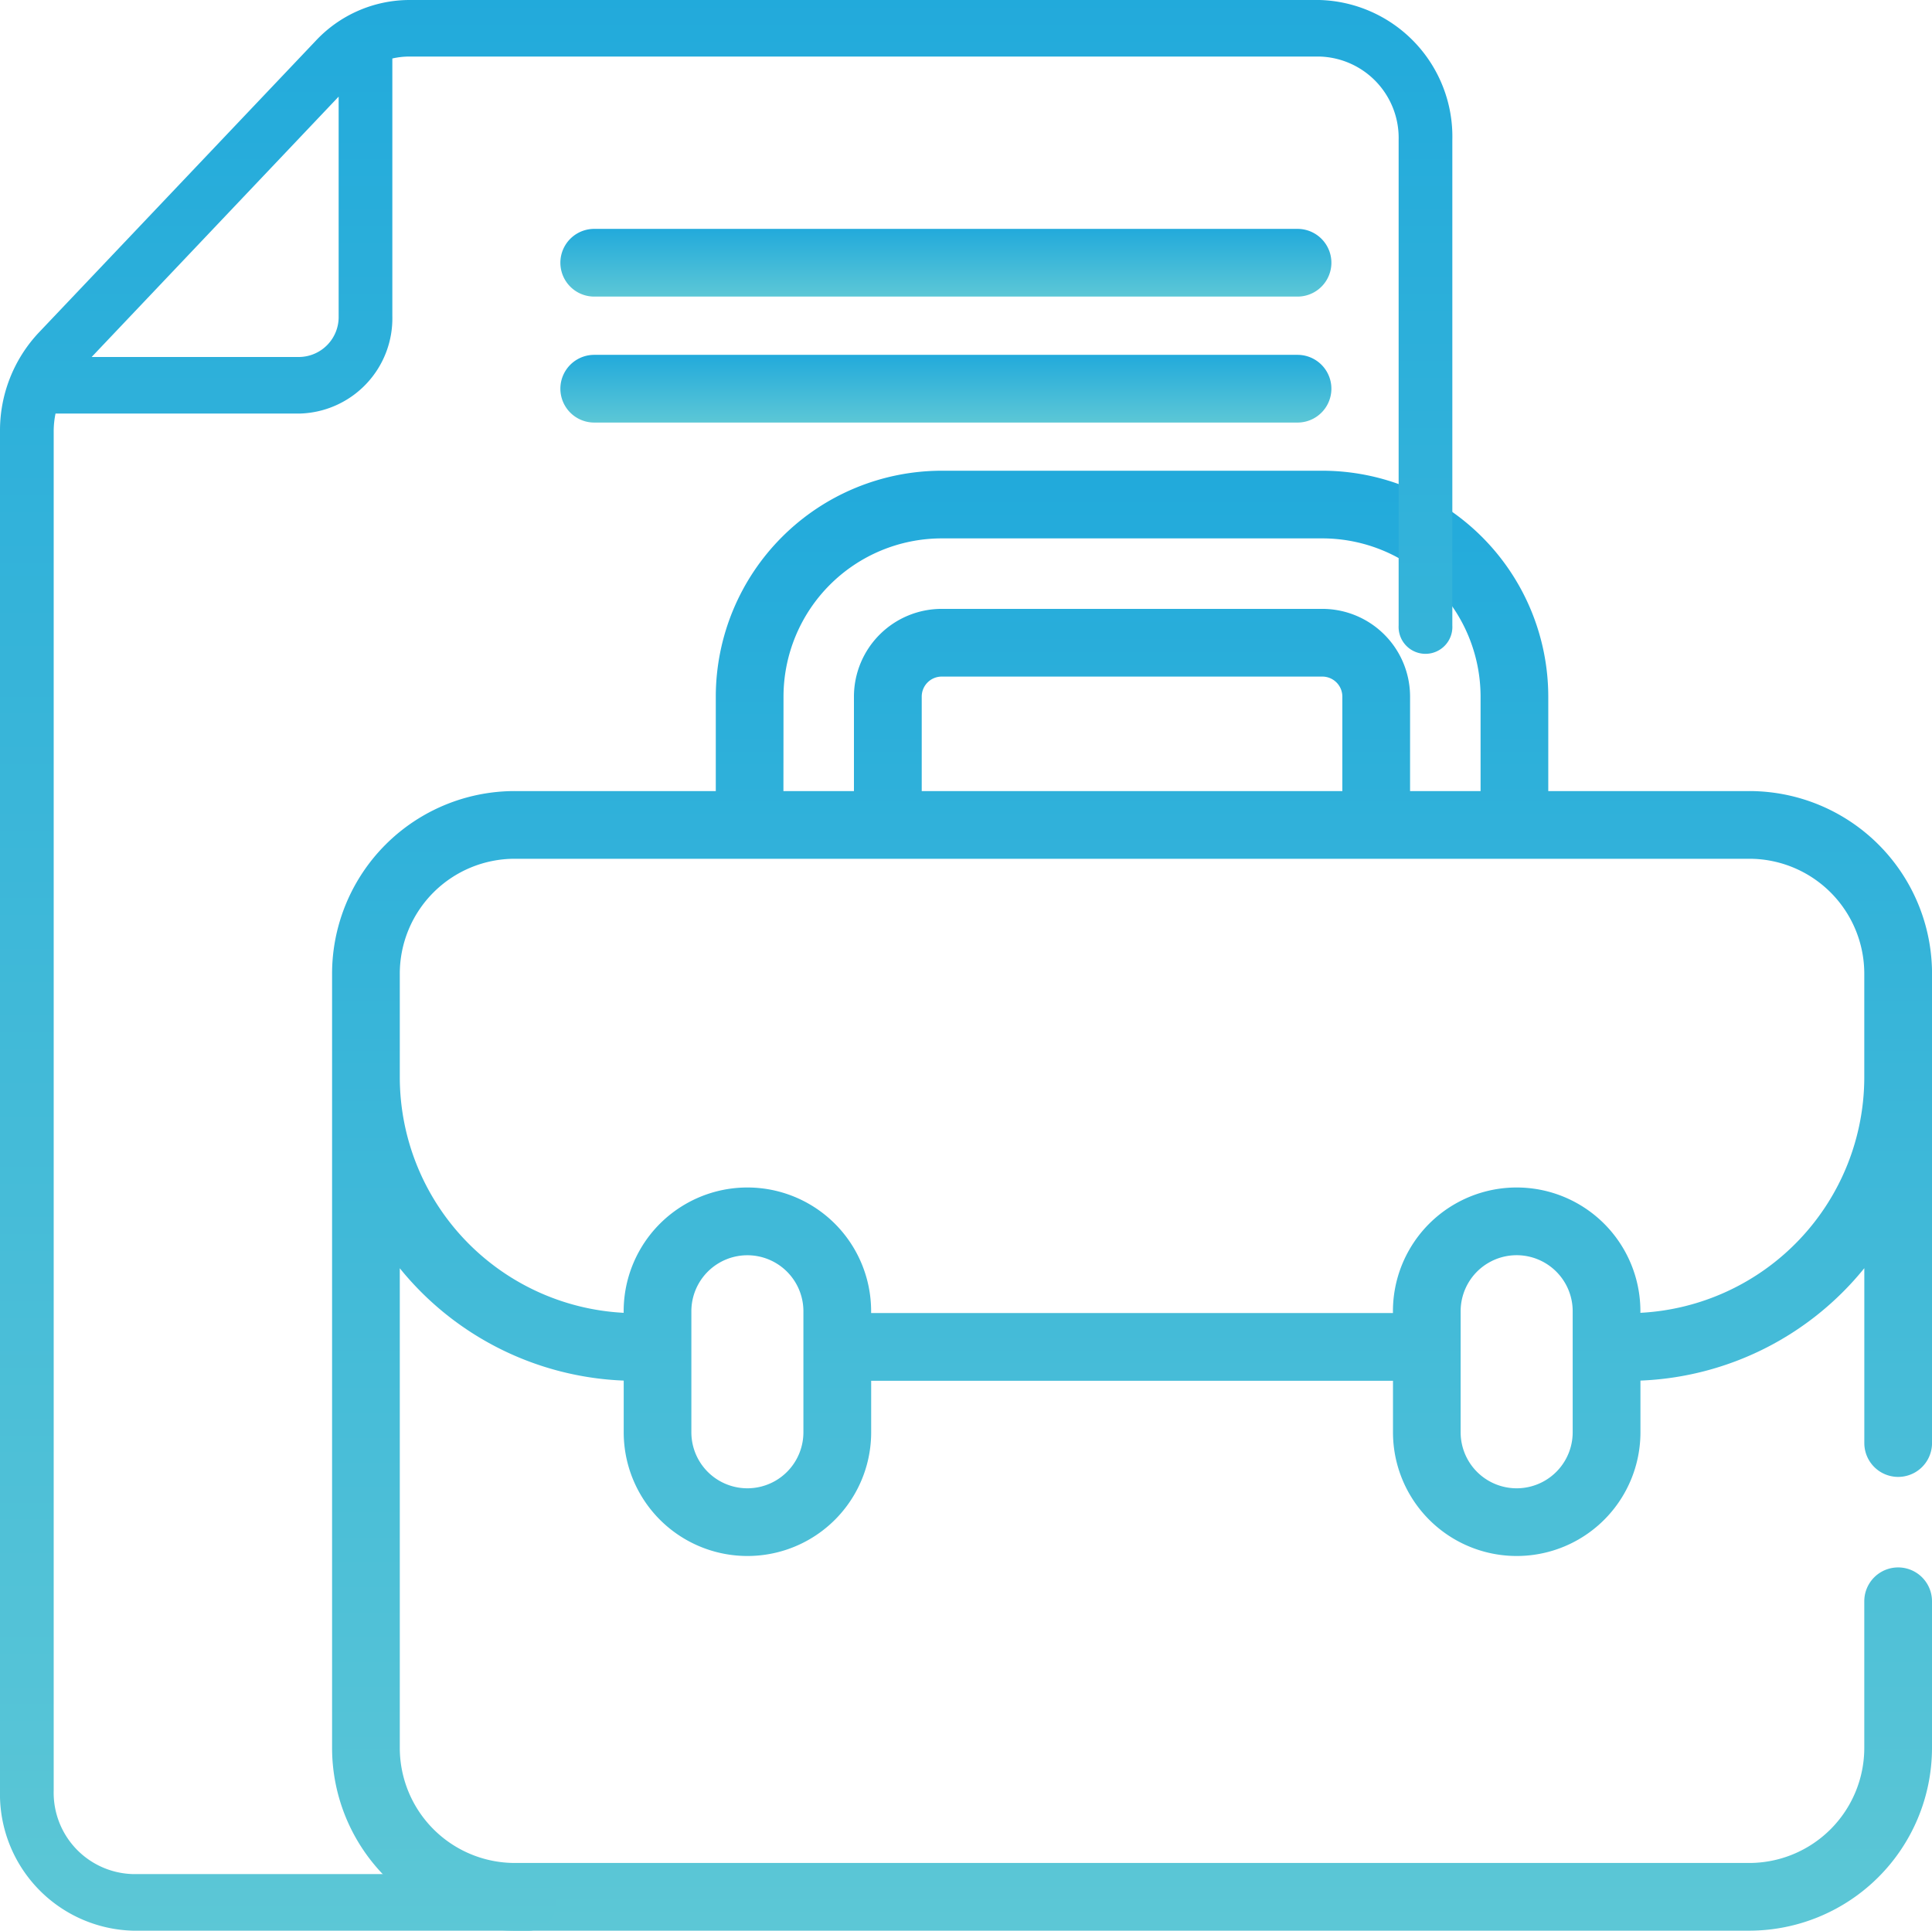 <svg xmlns="http://www.w3.org/2000/svg" xmlns:xlink="http://www.w3.org/1999/xlink" width="120" height="119.932" viewBox="0 0 120 119.932">
  <defs>
    <linearGradient id="linear-gradient" x1="0.5" x2="0.5" y2="1" gradientUnits="objectBoundingBox">
      <stop offset="0" stop-color="#22aadb"/>
      <stop offset="1" stop-color="#5cc7d6"/>
    </linearGradient>
  </defs>
  <g id="Group_10315" data-name="Group 10315" transform="translate(358 -14021)">
    <g id="portfolio" transform="translate(-358 14020.854)">
      <path id="Path_92076" data-name="Path 92076" d="M210.475,50.854H166.792a2.1,2.1,0,0,0,0,4.206h43.683a2.1,2.1,0,0,0,0-4.206Z" transform="translate(-129.883 -36.49)" fill="url(#linear-gradient)"/>
      <path id="Path_92077" data-name="Path 92077" d="M210.475,94.756H166.792a2.1,2.1,0,0,0,0,4.206h43.683a2.1,2.1,0,0,0,0-4.206Z" transform="translate(-129.883 -72.567)" fill="url(#linear-gradient)"/>
      <path id="Path_92078" data-name="Path 92078" d="M245.611,208.3H233.126v-5.871A14.048,14.048,0,0,0,219.094,188.4H195.452a14.048,14.048,0,0,0-14.033,14.032V208.3H168.935a11.348,11.348,0,0,0-11.349,11.349v48.093a11.362,11.362,0,0,0,11.349,11.349h76.676a11.362,11.362,0,0,0,11.349-11.349v-9.113a2.1,2.1,0,1,0-4.206,0v9.113a7.151,7.151,0,0,1-7.143,7.143H168.935a7.151,7.151,0,0,1-7.143-7.143v-29.8A18.834,18.834,0,0,0,175.7,244.92v3.211a7.685,7.685,0,0,0,15.37,0v-3.2h32.411v3.2a7.685,7.685,0,1,0,15.37,0V244.92a18.834,18.834,0,0,0,13.905-6.983V248.8a2.1,2.1,0,1,0,4.206,0v-29.15A11.347,11.347,0,0,0,245.611,208.3Zm-59.986-5.871a9.838,9.838,0,0,1,9.827-9.826h23.642a9.838,9.838,0,0,1,9.827,9.826V208.3h-4.379v-5.871a5.453,5.453,0,0,0-5.447-5.447H195.452A5.453,5.453,0,0,0,190,202.429V208.3h-4.38Zm8.585,5.871v-5.871a1.242,1.242,0,0,1,1.241-1.241h23.642a1.243,1.243,0,0,1,1.242,1.241V208.3Zm-7.349,39.831a3.479,3.479,0,1,1-6.959,0v-7.517a3.479,3.479,0,1,1,6.959,0Zm47.781,0a3.479,3.479,0,1,1-6.959,0v-5.277c0-.007,0-.015,0-.022s0-.015,0-.021v-2.2a3.479,3.479,0,0,1,6.959,0Zm4.206-7.421v-.1a7.685,7.685,0,1,0-15.37,0v.115H191.067v-.115a7.685,7.685,0,1,0-15.37,0v.1a14.669,14.669,0,0,1-13.905-14.632v-6.43a7.142,7.142,0,0,1,7.143-7.143h76.676a7.142,7.142,0,0,1,7.143,7.143v6.43A14.669,14.669,0,0,1,238.848,240.71Z" transform="translate(-136.96 -159.013)" fill="url(#linear-gradient)"/>
      <path id="Path_92079" data-name="Path 92079" d="M32.886,116.562H8.246a5.055,5.055,0,0,1-4.911-5.177V26.951a5.483,5.483,0,0,1,.114-1.115H18.623a5.915,5.915,0,0,0,5.746-6.057v-16a4.714,4.714,0,0,1,1.057-.12H81.961a5.055,5.055,0,0,1,4.911,5.177V39a1.67,1.67,0,1,0,3.335,0V8.839A8.488,8.488,0,0,0,81.961.146H25.426A7.985,7.985,0,0,0,19.6,2.692L2.415,20.8A8.879,8.879,0,0,0,0,26.951v84.434a8.488,8.488,0,0,0,8.246,8.693h24.64a1.76,1.76,0,0,0,0-3.516ZM21.034,6.148V19.779a2.482,2.482,0,0,1-2.411,2.542H5.693Z" fill="url(#linear-gradient)"/>
    </g>
  </g>
</svg>
